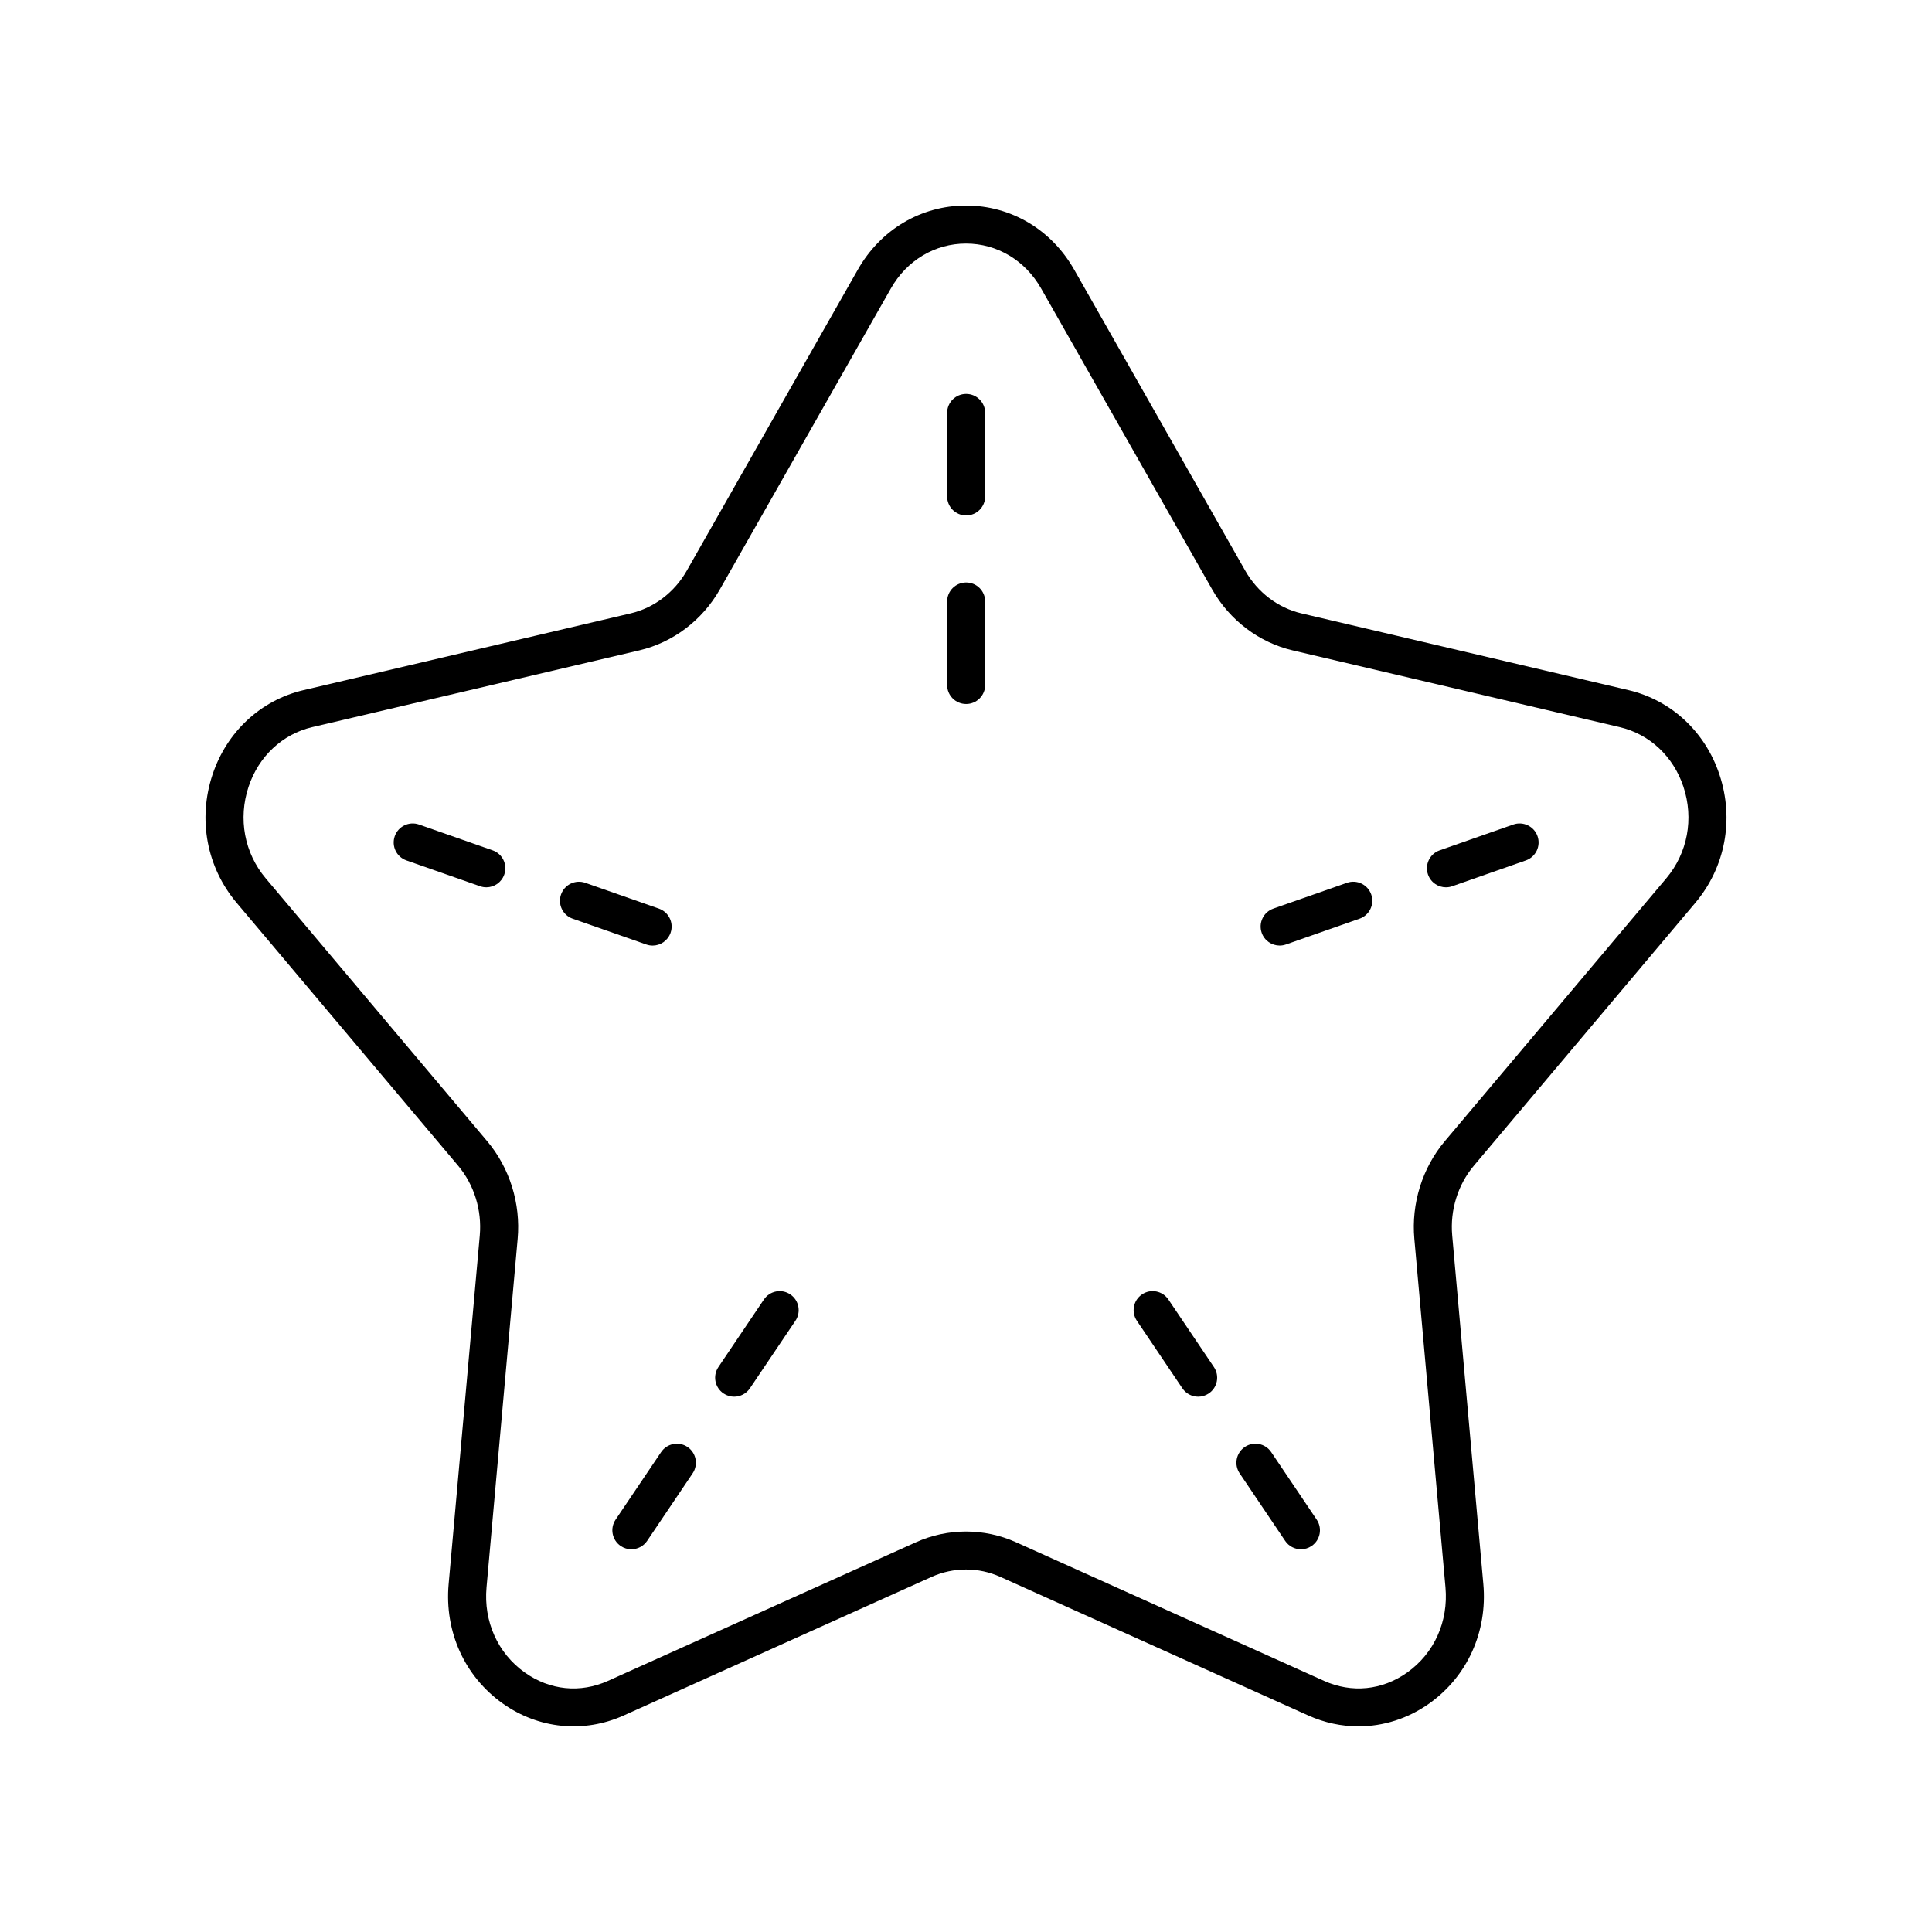 <?xml version="1.0" encoding="UTF-8"?>
<!-- Uploaded to: SVG Repo, www.svgrepo.com, Generator: SVG Repo Mixer Tools -->
<svg fill="#000000" width="800px" height="800px" version="1.1" viewBox="144 144 512 512" xmlns="http://www.w3.org/2000/svg">
 <g>
  <path d="m599.69 349.32c-3.773-11.387-12.793-19.77-24.121-22.43l-86.703-20.348c-6.188-1.453-11.609-5.574-14.863-11.305l-45.336-79.781c-6.047-10.633-16.762-16.984-28.668-16.984s-22.621 6.352-28.668 16.988l-45.332 79.781c-3.258 5.731-8.676 9.852-14.867 11.305l-86.703 20.348c-11.328 2.66-20.348 11.043-24.121 22.43-3.922 11.836-1.527 24.523 6.41 33.941l58.684 69.652c4.25 5.051 6.344 11.797 5.742 18.508l-8.25 92.355c-1.129 12.633 4.223 24.465 14.32 31.652 9.5 6.758 21.488 7.949 32.066 3.191l81.602-36.73c5.797-2.609 12.441-2.609 18.227 0l81.609 36.73c4.285 1.93 8.801 2.879 13.293 2.879 6.59 0 13.121-2.051 18.773-6.07 10.094-7.188 15.445-19.02 14.316-31.652l-8.25-92.359c-0.602-6.707 1.492-13.453 5.742-18.5l58.684-69.656c7.941-9.422 10.336-22.109 6.414-33.945zm-14.113 27.449-58.688 69.656c-5.969 7.09-8.914 16.527-8.074 25.891l8.25 92.355c0.809 9.031-2.981 17.461-10.125 22.547-6.648 4.731-14.699 5.543-22.086 2.215l-81.609-36.73c-4.211-1.891-8.73-2.836-13.246-2.836-4.519 0-9.039 0.945-13.25 2.84l-81.602 36.73c-7.391 3.328-15.441 2.516-22.09-2.215-7.144-5.086-10.934-13.512-10.125-22.547l8.25-92.355c0.84-9.367-2.106-18.805-8.078-25.898l-58.684-69.652c-5.66-6.719-7.359-15.793-4.547-24.281 2.664-8.035 8.965-13.938 16.859-15.789l86.703-20.348c8.914-2.094 16.684-7.977 21.324-16.137l45.336-79.781c4.223-7.441 11.664-11.887 19.902-11.887 8.234 0 15.676 4.445 19.906 11.891l45.34 79.781c4.637 8.16 12.41 14.043 21.32 16.137l86.703 20.348c7.891 1.852 14.195 7.754 16.859 15.789 2.809 8.484 1.109 17.559-4.551 24.277z"/>
  <path d="m400.04 248.39c-2.781 0-5.039 2.254-5.039 5.039v22.129c0 2.781 2.254 5.039 5.039 5.039 2.781 0 5.039-2.254 5.039-5.039v-22.129c0-2.781-2.254-5.039-5.039-5.039z"/>
  <path d="m400.04 298.36c-2.781 0-5.039 2.254-5.039 5.039v22.129c0 2.781 2.254 5.039 5.039 5.039 2.781 0 5.039-2.254 5.039-5.039v-22.129c0-2.781-2.254-5.039-5.039-5.039z"/>
  <path d="m274.55 369.35-19.512-6.84c-2.629-0.918-5.5 0.461-6.422 3.09-0.922 2.625 0.461 5.5 3.09 6.422l19.512 6.84c0.551 0.191 1.113 0.285 1.664 0.285 2.082 0 4.027-1.301 4.754-3.375 0.926-2.625-0.457-5.5-3.086-6.422z"/>
  <path d="m316.95 394.59c2.082 0 4.027-1.301 4.754-3.375 0.922-2.625-0.461-5.5-3.09-6.422l-19.512-6.836c-2.625-0.918-5.5 0.461-6.422 3.09-0.922 2.625 0.461 5.5 3.09 6.422l19.512 6.836c0.555 0.191 1.117 0.285 1.668 0.285z"/>
  <path d="m319.2 528.82-12.059 17.898c-1.555 2.309-0.945 5.438 1.363 6.992 0.863 0.582 1.84 0.859 2.809 0.859 1.617 0 3.211-0.781 4.184-2.223l12.059-17.898c1.555-2.309 0.945-5.438-1.363-6.992-2.305-1.555-5.438-0.941-6.992 1.363z"/>
  <path d="m346.44 488.39-12.059 17.898c-1.555 2.309-0.945 5.438 1.363 6.992 0.863 0.582 1.84 0.859 2.809 0.859 1.617 0 3.211-0.781 4.184-2.223l12.059-17.898c1.555-2.309 0.945-5.438-1.363-6.992-2.305-1.555-5.438-0.945-6.992 1.363z"/>
  <path d="m480.88 528.82c-1.555-2.309-4.684-2.926-6.992-1.363-2.309 1.551-2.918 4.684-1.363 6.992l12.059 17.898c0.973 1.445 2.562 2.223 4.184 2.223 0.965 0 1.945-0.277 2.809-0.859 2.309-1.551 2.918-4.684 1.363-6.992z"/>
  <path d="m453.64 488.39c-1.555-2.309-4.688-2.926-6.992-1.363-2.309 1.551-2.918 4.684-1.363 6.992l12.059 17.898c0.973 1.445 2.562 2.223 4.184 2.223 0.965 0 1.945-0.277 2.809-0.859 2.309-1.551 2.918-4.684 1.363-6.992z"/>
  <path d="m545.04 362.51-19.512 6.84c-2.629 0.922-4.012 3.797-3.09 6.422 0.727 2.078 2.676 3.375 4.754 3.375 0.555 0 1.113-0.094 1.664-0.285l19.512-6.84c2.629-0.922 4.012-3.797 3.09-6.422-0.918-2.629-3.801-4.008-6.418-3.09z"/>
  <path d="m500.97 377.95-19.512 6.836c-2.629 0.922-4.012 3.797-3.09 6.422 0.727 2.078 2.676 3.375 4.754 3.375 0.555 0 1.113-0.094 1.664-0.285l19.512-6.836c2.629-0.922 4.012-3.797 3.09-6.422-0.922-2.629-3.801-4.008-6.418-3.09z"/>
 </g>
</svg>